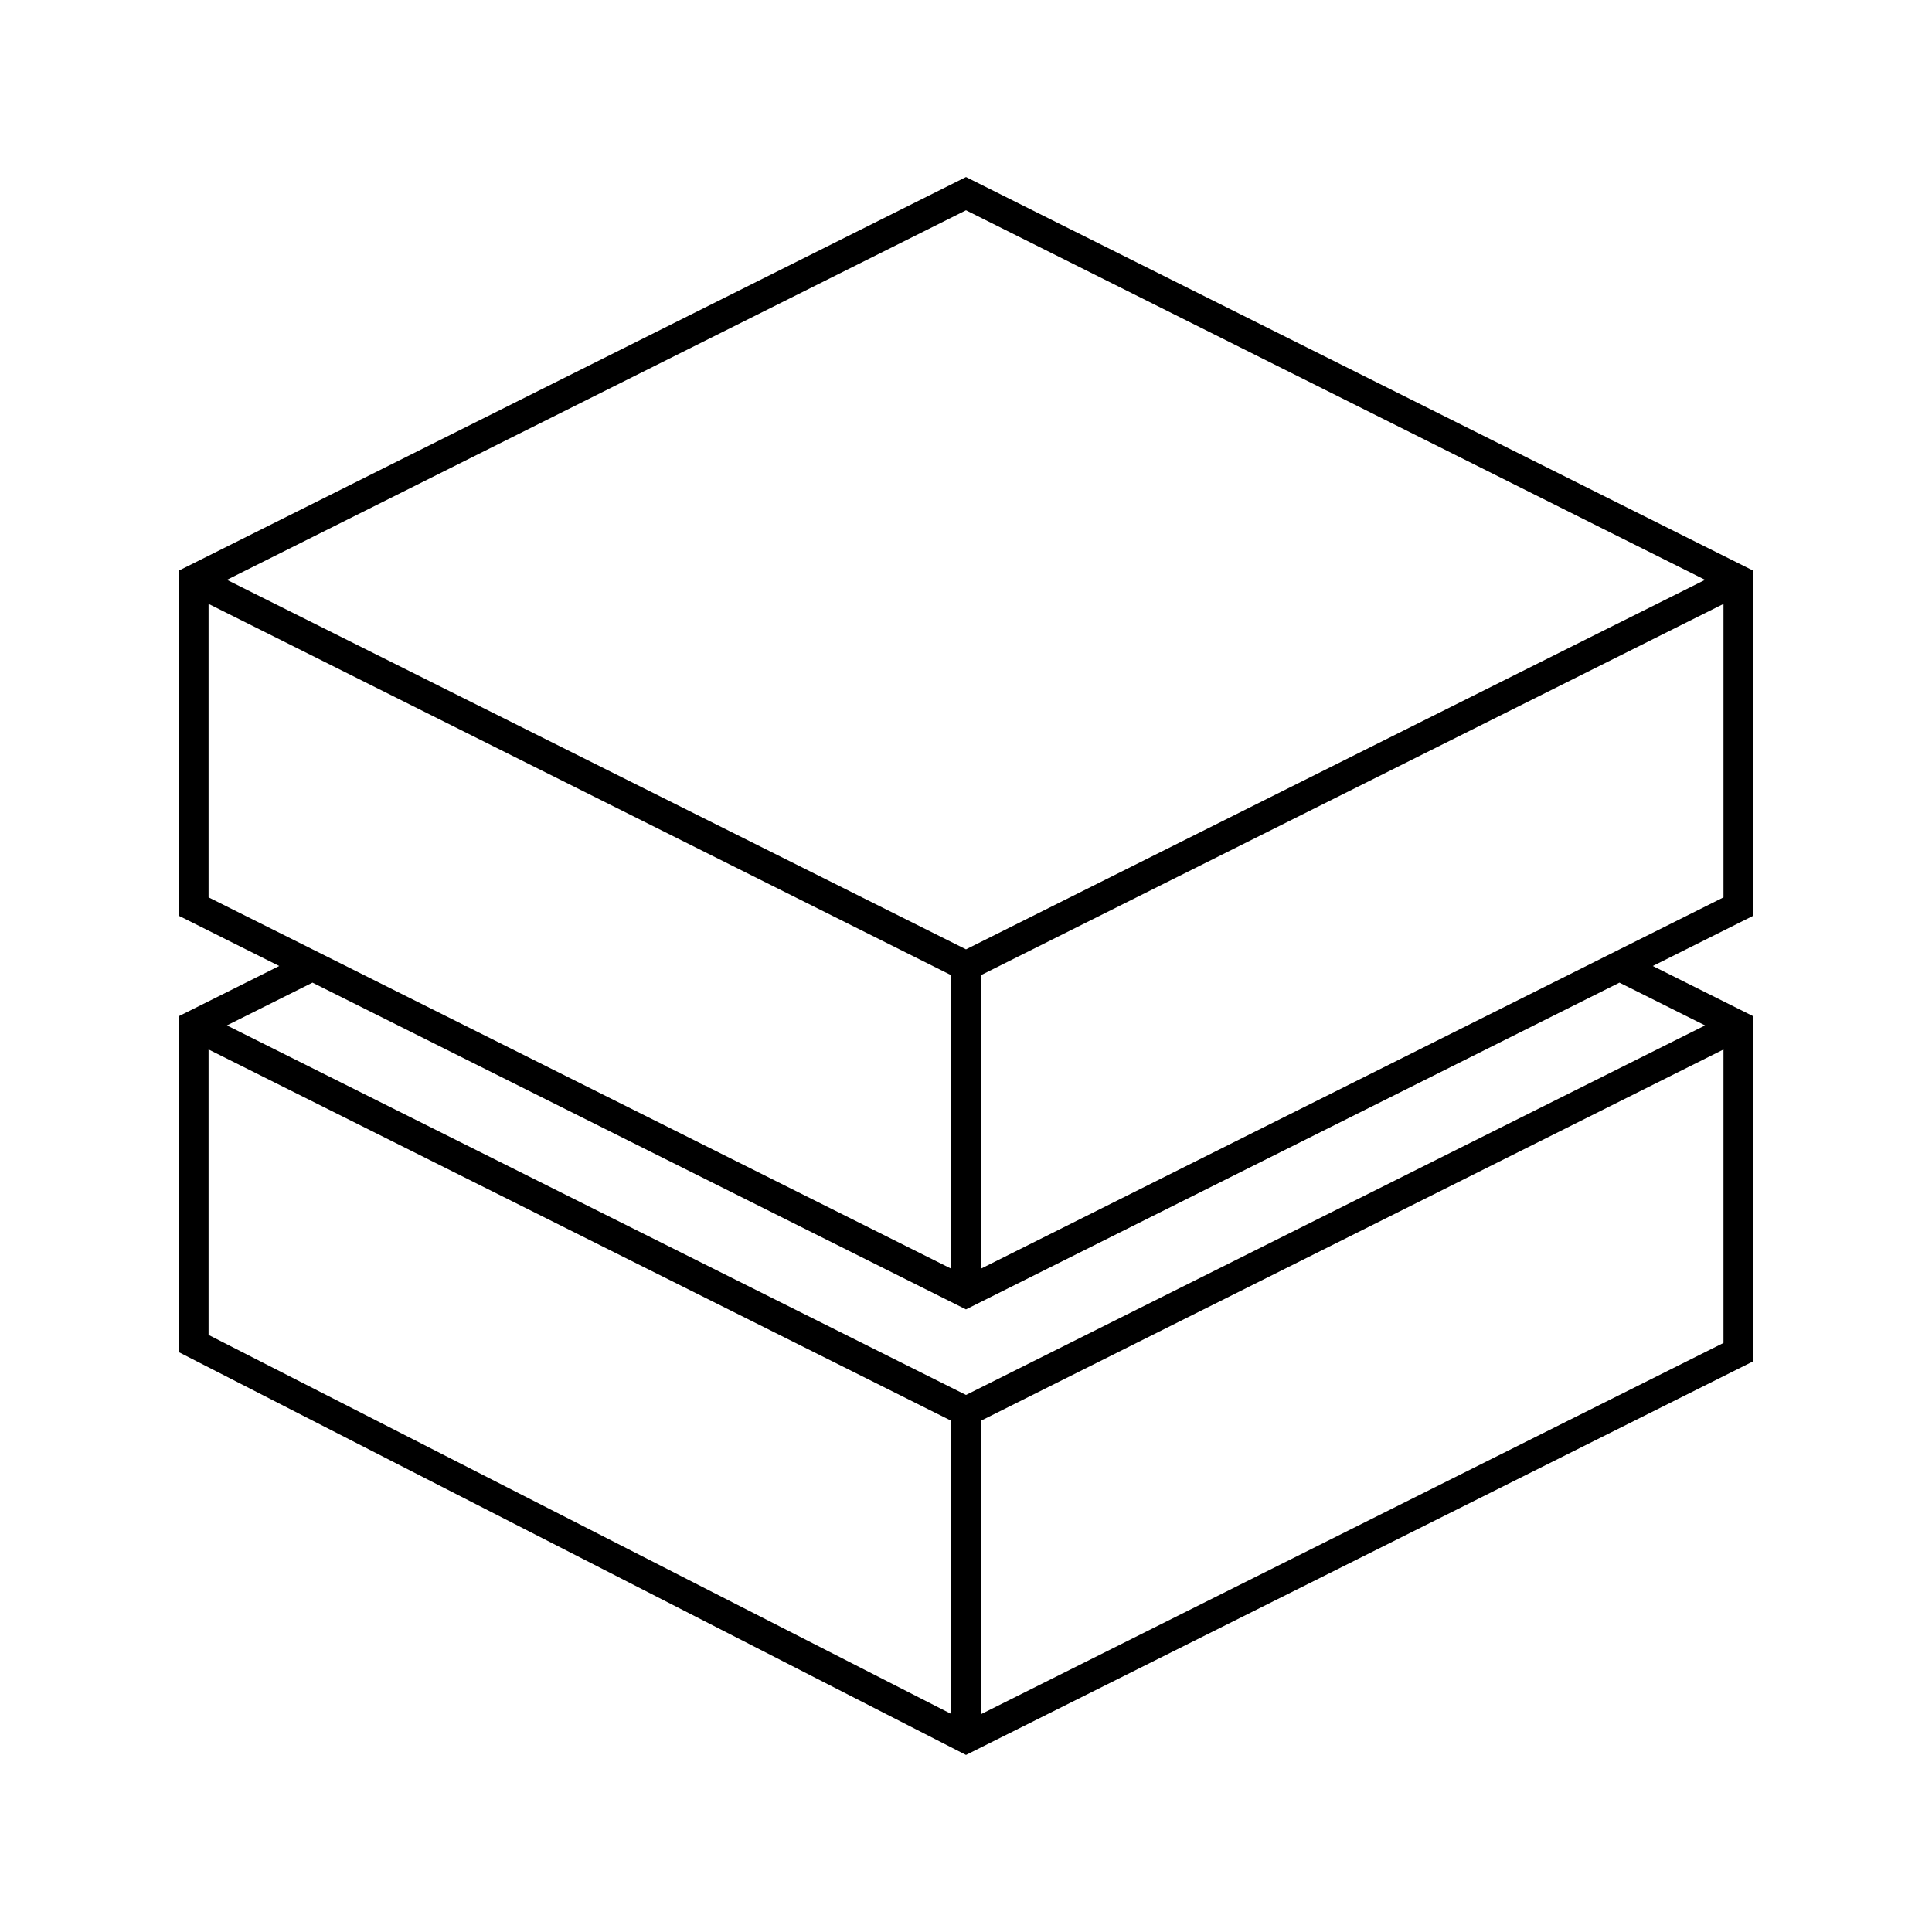 <?xml version="1.0" encoding="UTF-8"?>
<!-- Uploaded to: ICON Repo, www.svgrepo.com, Generator: ICON Repo Mixer Tools -->
<svg fill="#000000" width="800px" height="800px" version="1.1" viewBox="144 144 512 512" xmlns="http://www.w3.org/2000/svg">
 <path d="m608.61 295.22-208.61-104.3-208.61 104.3v91.473l26.605 13.305-26.605 13.301v89.035l208.61 106.74 208.61-104.3v-91.473l-26.605-13.301 26.609-13.305zm-12.75 2.441-195.86 97.926-195.86-97.926 195.86-97.93zm-396.59 84.148v-77.773l196.8 98.398v77.777l-160.43-80.215zm0 40.305 196.8 98.398v77.695l-196.8-100.44zm204.67 176.18v-77.773l196.8-98.398v77.777zm191.92-182.55-195.86 97.93-195.86-97.93 22.672-11.336 173.18 86.594 173.18-86.594zm-31.488-15.742-160.43 80.215v-77.777l196.8-98.398v77.777z"/>
</svg>